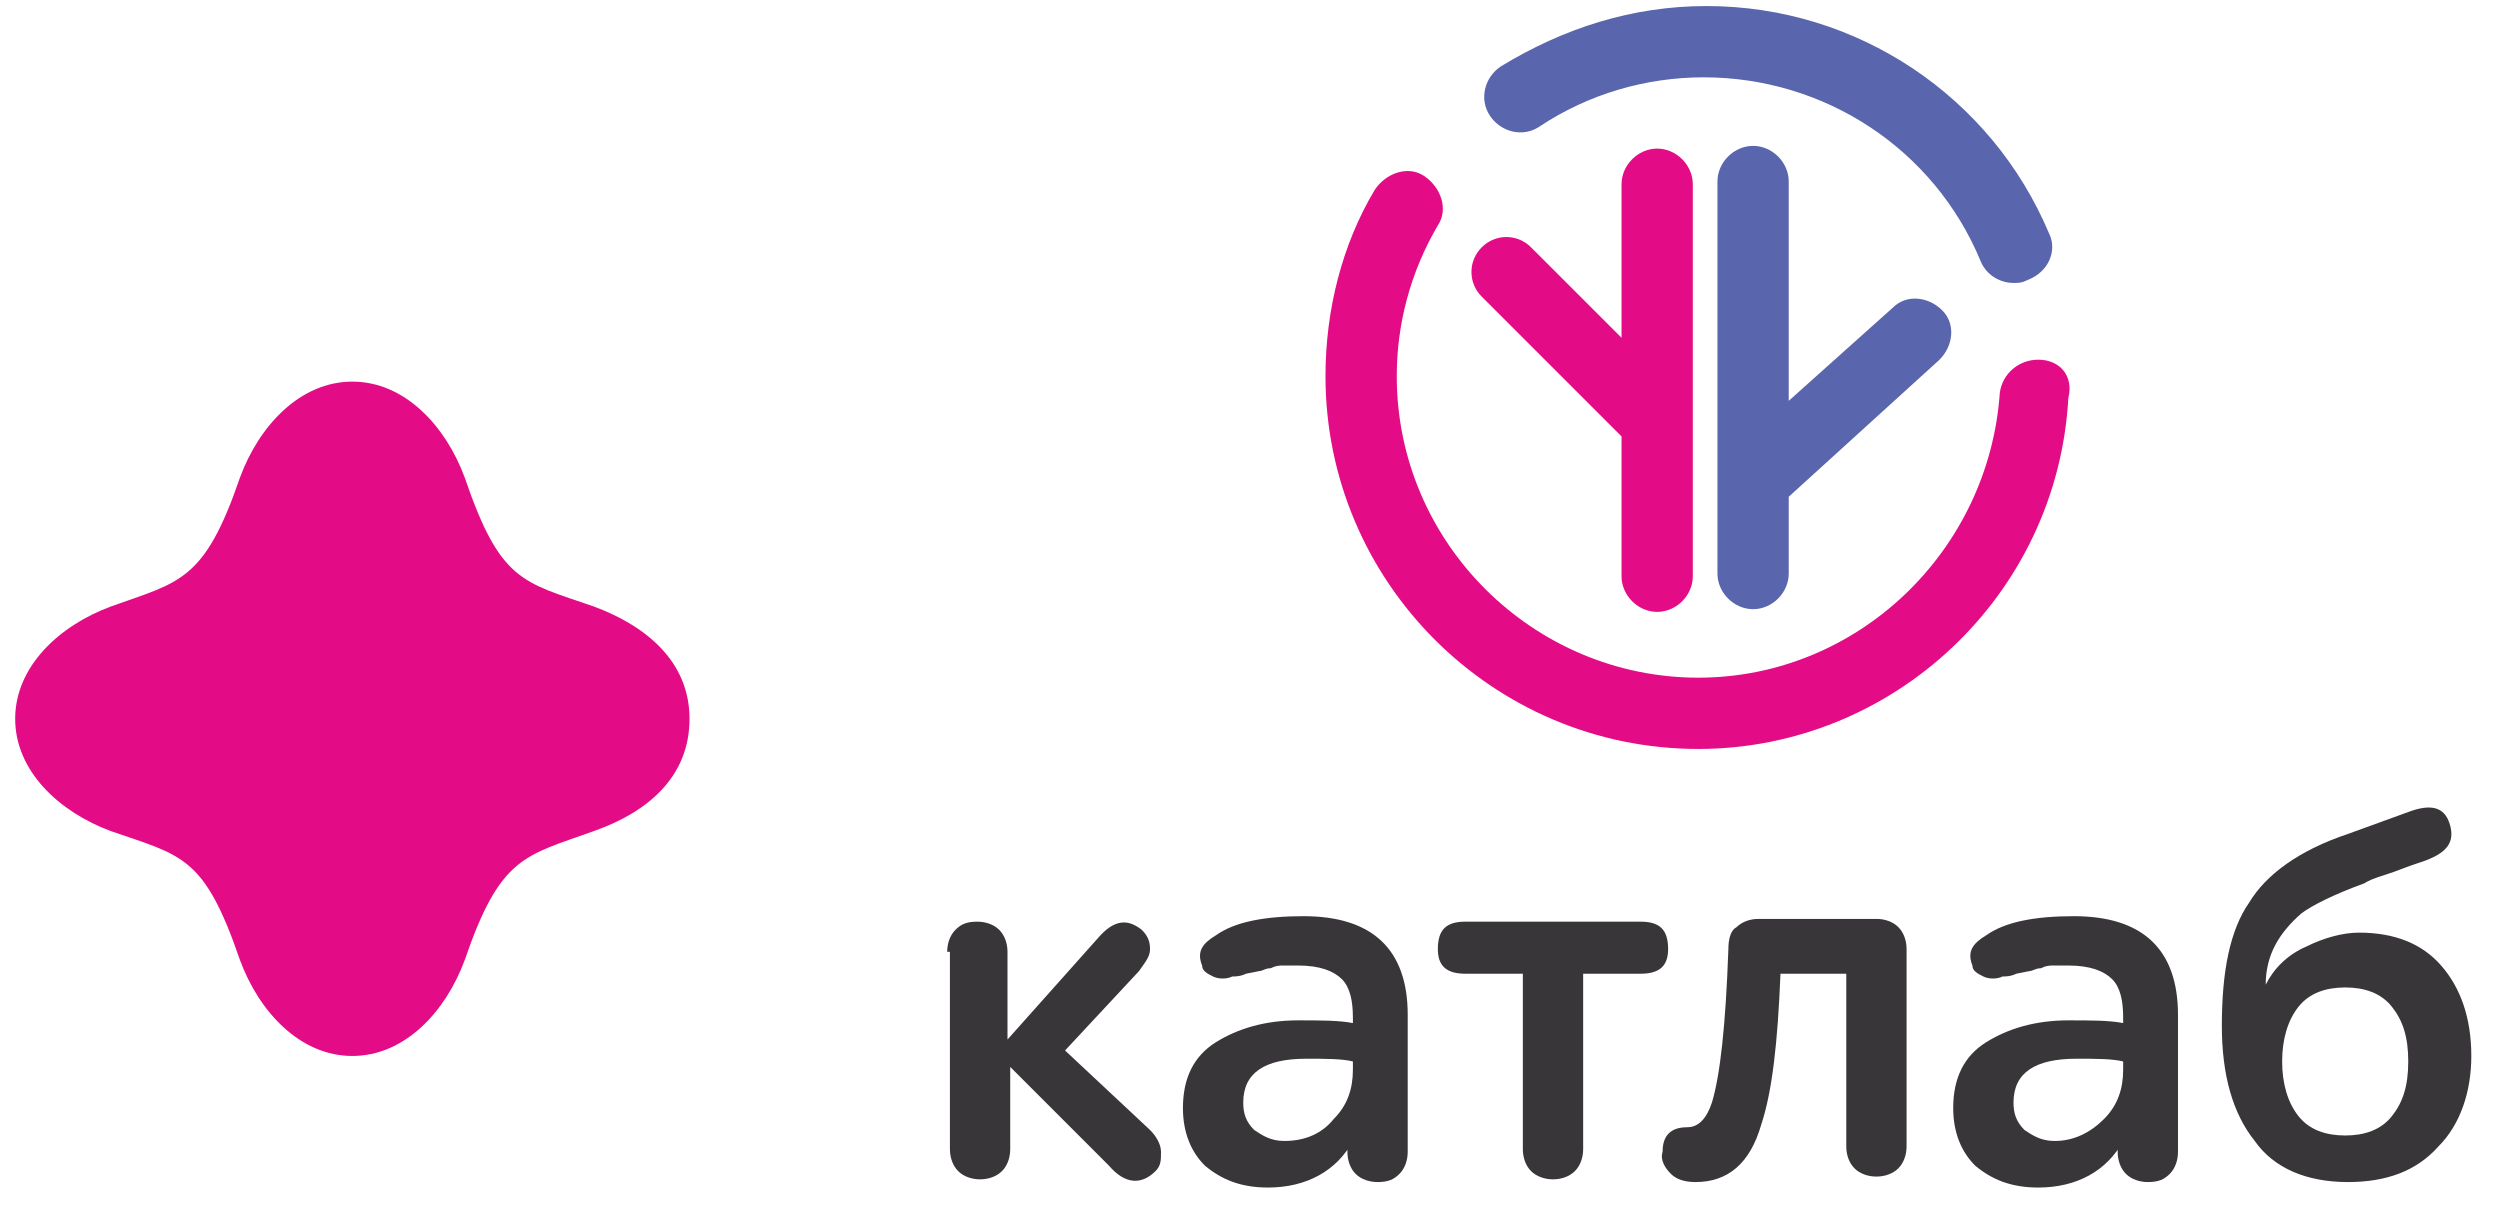 <svg width="57" height="28" viewBox="0 0 57 28" fill="none" xmlns="http://www.w3.org/2000/svg">
<path d="M21.596 21.701C21.596 21.514 21.658 21.326 21.783 21.201C21.908 21.076 22.033 21.014 22.283 21.014C22.471 21.014 22.658 21.076 22.783 21.201C22.908 21.326 22.971 21.514 22.971 21.701V23.701L25.033 21.389C25.408 20.951 25.721 20.951 26.033 21.201C26.158 21.326 26.221 21.451 26.221 21.639C26.221 21.826 26.096 21.951 25.971 22.139L24.283 23.951L26.221 25.764C26.346 25.889 26.471 26.076 26.471 26.264C26.471 26.451 26.471 26.576 26.346 26.701C26.033 27.014 25.658 27.014 25.283 26.576L23.033 24.326V26.201C23.033 26.389 22.971 26.576 22.846 26.701C22.721 26.826 22.533 26.889 22.346 26.889C22.158 26.889 21.971 26.826 21.846 26.701C21.721 26.576 21.658 26.389 21.658 26.201V21.701H21.596Z" fill="#39363A"/>
<path d="M30.846 26.014C30.471 26.701 29.783 27.076 28.908 27.076C28.283 27.076 27.846 26.889 27.471 26.576C27.158 26.264 26.971 25.826 26.971 25.264C26.971 24.576 27.221 24.076 27.721 23.764C28.221 23.451 28.846 23.264 29.596 23.264C30.096 23.264 30.533 23.264 30.846 23.326V23.201C30.846 22.826 30.783 22.514 30.596 22.326C30.408 22.139 30.096 22.014 29.596 22.014C29.471 22.014 29.408 22.014 29.283 22.014C29.158 22.014 29.096 22.014 28.971 22.076C28.846 22.076 28.783 22.139 28.721 22.139L28.408 22.201C28.283 22.264 28.158 22.264 28.096 22.264C27.971 22.326 27.783 22.326 27.658 22.264C27.533 22.201 27.408 22.139 27.408 22.014C27.283 21.701 27.408 21.514 27.721 21.326C28.158 21.014 28.846 20.889 29.721 20.889C31.283 20.889 32.096 21.639 32.096 23.139V26.264C32.096 26.451 32.033 26.639 31.908 26.764C31.783 26.889 31.658 26.951 31.408 26.951C31.221 26.951 31.033 26.889 30.908 26.764C30.783 26.639 30.721 26.451 30.721 26.264V26.014H30.846ZM30.408 25.514C30.721 25.201 30.846 24.826 30.846 24.389V24.201C30.596 24.139 30.221 24.139 29.783 24.139C28.846 24.139 28.346 24.451 28.346 25.139C28.346 25.389 28.408 25.576 28.596 25.764C28.783 25.889 28.971 26.014 29.283 26.014C29.783 26.014 30.158 25.826 30.408 25.514Z" fill="#39363A"/>
<path d="M37.408 21.014C37.846 21.014 38.033 21.201 38.033 21.639C38.033 22.014 37.846 22.201 37.408 22.201H36.096V26.201C36.096 26.389 36.033 26.576 35.908 26.701C35.783 26.826 35.596 26.889 35.408 26.889C35.221 26.889 35.033 26.826 34.908 26.701C34.783 26.576 34.721 26.389 34.721 26.201V22.201H33.408C32.971 22.201 32.783 22.014 32.783 21.639C32.783 21.201 32.971 21.014 33.408 21.014H37.408Z" fill="#39363A"/>
<path d="M42.032 22.201H40.595C40.532 23.763 40.407 24.888 40.157 25.638C39.907 26.513 39.407 26.951 38.657 26.951C38.407 26.951 38.22 26.888 38.095 26.763C37.97 26.638 37.845 26.451 37.907 26.263C37.907 25.888 38.095 25.701 38.47 25.701C38.72 25.701 38.907 25.513 39.032 25.138C39.22 24.513 39.345 23.388 39.407 21.638C39.407 21.388 39.47 21.201 39.595 21.138C39.72 21.013 39.907 20.951 40.095 20.951H42.782C42.97 20.951 43.157 21.013 43.282 21.138C43.407 21.263 43.47 21.451 43.47 21.638V26.138C43.47 26.326 43.407 26.513 43.282 26.638C43.157 26.763 42.97 26.826 42.782 26.826C42.595 26.826 42.407 26.763 42.282 26.638C42.157 26.513 42.095 26.326 42.095 26.138V22.201H42.032Z" fill="#39363A"/>
<path d="M48.408 26.014C48.033 26.701 47.346 27.076 46.471 27.076C45.846 27.076 45.408 26.889 45.033 26.576C44.721 26.264 44.533 25.826 44.533 25.264C44.533 24.576 44.783 24.076 45.283 23.764C45.783 23.451 46.408 23.264 47.158 23.264C47.658 23.264 48.096 23.264 48.408 23.326V23.201C48.408 22.826 48.346 22.514 48.158 22.326C47.971 22.139 47.658 22.014 47.158 22.014C47.033 22.014 46.971 22.014 46.846 22.014C46.721 22.014 46.658 22.014 46.533 22.076C46.408 22.076 46.346 22.139 46.283 22.139L45.971 22.201C45.846 22.264 45.721 22.264 45.658 22.264C45.533 22.326 45.346 22.326 45.221 22.264C45.096 22.201 44.971 22.139 44.971 22.014C44.846 21.701 44.971 21.514 45.283 21.326C45.721 21.014 46.408 20.889 47.283 20.889C48.846 20.889 49.658 21.639 49.658 23.139V26.264C49.658 26.451 49.596 26.639 49.471 26.764C49.346 26.889 49.221 26.951 48.971 26.951C48.783 26.951 48.596 26.889 48.471 26.764C48.346 26.639 48.283 26.451 48.283 26.264V26.014H48.408ZM47.971 25.514C48.283 25.201 48.408 24.826 48.408 24.389V24.201C48.158 24.139 47.783 24.139 47.346 24.139C46.408 24.139 45.908 24.451 45.908 25.139C45.908 25.389 45.971 25.576 46.158 25.764C46.346 25.889 46.533 26.014 46.846 26.014C47.283 26.014 47.658 25.826 47.971 25.514Z" fill="#39363A"/>
<path d="M52.471 20.826C51.971 21.264 51.658 21.764 51.658 22.451C51.846 22.076 52.158 21.764 52.596 21.576C52.971 21.389 53.408 21.264 53.783 21.264C54.596 21.264 55.221 21.514 55.658 22.014C56.096 22.514 56.346 23.201 56.346 24.076C56.346 24.889 56.096 25.639 55.596 26.139C55.096 26.701 54.408 26.951 53.533 26.951C52.596 26.951 51.846 26.639 51.408 26.014C50.908 25.389 50.658 24.514 50.658 23.389C50.658 22.139 50.846 21.201 51.283 20.576C51.658 19.951 52.408 19.389 53.533 19.014L54.908 18.514C55.408 18.326 55.721 18.389 55.846 18.764C55.971 19.139 55.846 19.389 55.408 19.576C55.283 19.639 55.033 19.701 54.721 19.826C54.408 19.951 54.096 20.014 53.908 20.139C53.221 20.389 52.721 20.639 52.471 20.826ZM54.533 22.951C54.283 22.639 53.908 22.514 53.471 22.514C53.033 22.514 52.658 22.639 52.408 22.951C52.158 23.264 52.033 23.701 52.033 24.201C52.033 24.701 52.158 25.139 52.408 25.451C52.658 25.764 53.033 25.889 53.471 25.889C53.908 25.889 54.283 25.764 54.533 25.451C54.783 25.139 54.908 24.764 54.908 24.201C54.908 23.639 54.783 23.264 54.533 22.951Z" fill="#39363A"/>
<path d="M46.72 5.326C45.407 2.201 42.345 0.138 38.907 0.138C37.22 0.138 35.657 0.638 34.22 1.513C33.845 1.763 33.72 2.263 33.97 2.638C34.22 3.013 34.72 3.139 35.095 2.889C36.22 2.139 37.532 1.763 38.845 1.763C41.595 1.763 44.095 3.389 45.157 5.951C45.282 6.264 45.595 6.451 45.907 6.451C46.032 6.451 46.095 6.451 46.22 6.388C46.72 6.201 46.907 5.701 46.72 5.326Z" fill="#5965AC"/>
<path d="M43.158 7.013L40.783 9.139V4.139C40.783 3.701 40.408 3.326 39.971 3.326C39.533 3.326 39.158 3.701 39.158 4.139V13.076C39.158 13.514 39.533 13.889 39.971 13.889C40.408 13.889 40.783 13.514 40.783 13.076V11.326L44.221 8.201C44.533 7.889 44.596 7.388 44.283 7.076C43.971 6.763 43.471 6.701 43.158 7.013Z" fill="#5965AC"/>
<path d="M46.471 8.201C46.033 8.201 45.658 8.514 45.596 8.951C45.346 12.576 42.346 15.451 38.721 15.451C34.971 15.451 31.846 12.389 31.846 8.576C31.846 7.389 32.158 6.201 32.783 5.139C33.033 4.764 32.846 4.263 32.471 4.013C32.096 3.763 31.596 3.951 31.346 4.326C30.596 5.576 30.221 7.076 30.221 8.576C30.221 13.264 34.033 17.076 38.721 17.076C43.158 17.076 46.908 13.576 47.158 9.076C47.283 8.576 46.971 8.201 46.471 8.201Z" fill="#E40B87"/>
<path d="M36.971 9.951V13.139C36.971 13.576 37.346 13.951 37.783 13.951C38.221 13.951 38.596 13.576 38.596 13.139V4.201C38.596 3.764 38.221 3.388 37.783 3.388C37.346 3.388 36.971 3.764 36.971 4.201V7.701L34.908 5.639C34.596 5.326 34.096 5.326 33.783 5.639C33.471 5.951 33.471 6.451 33.783 6.763L36.971 9.951Z" fill="#E40B87"/>
<path d="M15.721 16.389C15.721 15.076 14.721 14.264 13.533 13.826C11.908 13.264 11.408 13.264 10.596 10.889C10.158 9.701 9.221 8.701 8.033 8.701C6.846 8.701 5.908 9.701 5.471 10.889C4.658 13.264 4.096 13.264 2.533 13.826C1.346 14.264 0.346 15.201 0.346 16.389C0.346 17.576 1.346 18.514 2.533 18.951C4.158 19.514 4.658 19.514 5.471 21.889C5.908 23.076 6.846 24.076 8.033 24.076C9.221 24.076 10.158 23.076 10.596 21.889C11.408 19.514 11.971 19.514 13.533 18.951C14.783 18.514 15.721 17.701 15.721 16.389Z" fill="#E40B87"/>
</svg>
